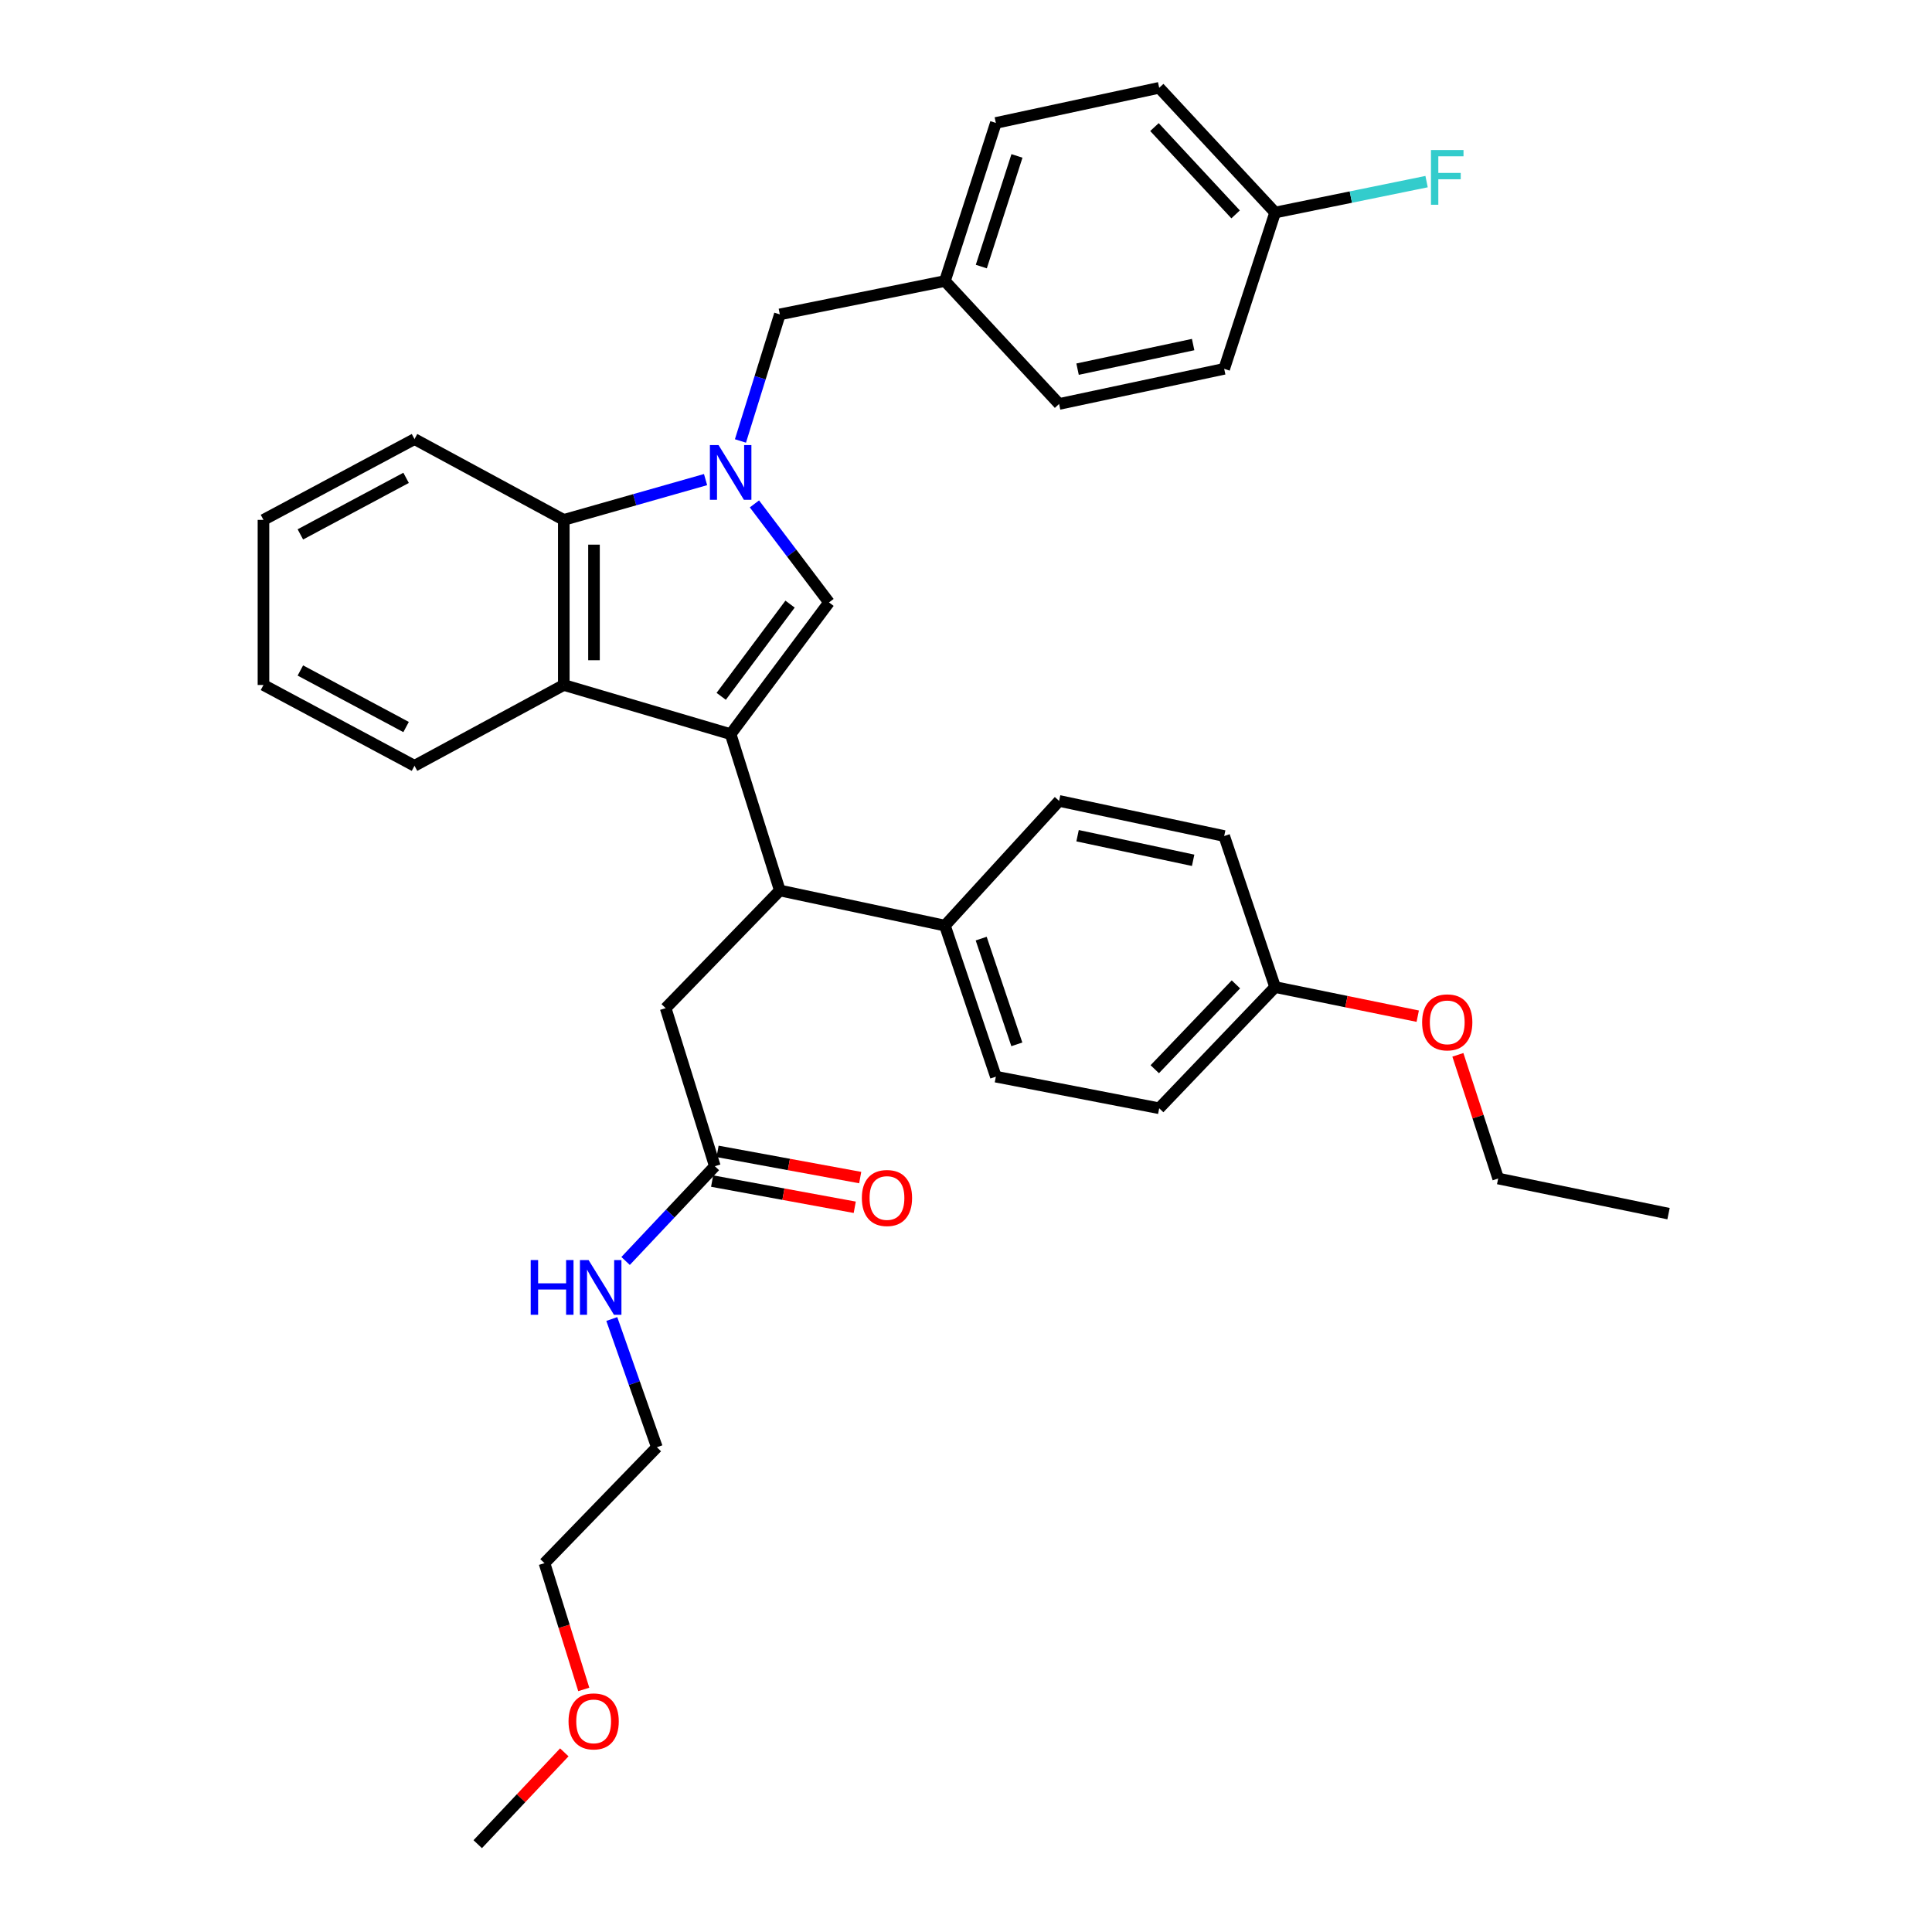 <?xml version='1.0' encoding='iso-8859-1'?>
<svg version='1.1' baseProfile='full'
              xmlns='http://www.w3.org/2000/svg'
                      xmlns:rdkit='http://www.rdkit.org/xml'
                      xmlns:xlink='http://www.w3.org/1999/xlink'
                  xml:space='preserve'
width='1000px' height='1000px' viewBox='0 0 1000 1000'>
<!-- END OF HEADER -->
<rect style='opacity:1.0;fill:#FFFFFF;stroke:none' width='1000' height='1000' x='0' y='0'> </rect>
<path class='bond-0' d='M 378.182,379.997 L 429.092,311.815' style='fill:none;fill-rule:evenodd;stroke:#000000;stroke-width:6px;stroke-linecap:butt;stroke-linejoin:miter;stroke-opacity:1' />
<path class='bond-0' d='M 373.294,360.418 L 408.932,312.691' style='fill:none;fill-rule:evenodd;stroke:#000000;stroke-width:6px;stroke-linecap:butt;stroke-linejoin:miter;stroke-opacity:1' />
<path class='bond-1' d='M 378.182,379.997 L 291.818,354.546' style='fill:none;fill-rule:evenodd;stroke:#000000;stroke-width:6px;stroke-linecap:butt;stroke-linejoin:miter;stroke-opacity:1' />
<path class='bond-2' d='M 378.182,379.997 L 403.641,460.908' style='fill:none;fill-rule:evenodd;stroke:#000000;stroke-width:6px;stroke-linecap:butt;stroke-linejoin:miter;stroke-opacity:1' />
<path class='bond-3' d='M 390.494,260.815 L 409.793,286.315' style='fill:none;fill-rule:evenodd;stroke:#0000FF;stroke-width:6px;stroke-linecap:butt;stroke-linejoin:miter;stroke-opacity:1' />
<path class='bond-3' d='M 409.793,286.315 L 429.092,311.815' style='fill:none;fill-rule:evenodd;stroke:#000000;stroke-width:6px;stroke-linecap:butt;stroke-linejoin:miter;stroke-opacity:1' />
<path class='bond-4' d='M 383.255,228.243 L 393.448,195.487' style='fill:none;fill-rule:evenodd;stroke:#0000FF;stroke-width:6px;stroke-linecap:butt;stroke-linejoin:miter;stroke-opacity:1' />
<path class='bond-4' d='M 393.448,195.487 L 403.641,162.731' style='fill:none;fill-rule:evenodd;stroke:#000000;stroke-width:6px;stroke-linecap:butt;stroke-linejoin:miter;stroke-opacity:1' />
<path class='bond-5' d='M 365.197,248.236 L 328.507,258.665' style='fill:none;fill-rule:evenodd;stroke:#0000FF;stroke-width:6px;stroke-linecap:butt;stroke-linejoin:miter;stroke-opacity:1' />
<path class='bond-5' d='M 328.507,258.665 L 291.818,269.093' style='fill:none;fill-rule:evenodd;stroke:#000000;stroke-width:6px;stroke-linecap:butt;stroke-linejoin:miter;stroke-opacity:1' />
<path class='bond-6' d='M 291.818,354.546 L 291.818,269.093' style='fill:none;fill-rule:evenodd;stroke:#000000;stroke-width:6px;stroke-linecap:butt;stroke-linejoin:miter;stroke-opacity:1' />
<path class='bond-6' d='M 307.448,341.728 L 307.448,281.911' style='fill:none;fill-rule:evenodd;stroke:#000000;stroke-width:6px;stroke-linecap:butt;stroke-linejoin:miter;stroke-opacity:1' />
<path class='bond-7' d='M 291.818,354.546 L 214.545,396.365' style='fill:none;fill-rule:evenodd;stroke:#000000;stroke-width:6px;stroke-linecap:butt;stroke-linejoin:miter;stroke-opacity:1' />
<path class='bond-8' d='M 291.818,269.093 L 214.545,227.274' style='fill:none;fill-rule:evenodd;stroke:#000000;stroke-width:6px;stroke-linecap:butt;stroke-linejoin:miter;stroke-opacity:1' />
<path class='bond-9' d='M 403.641,460.908 L 344.543,521.821' style='fill:none;fill-rule:evenodd;stroke:#000000;stroke-width:6px;stroke-linecap:butt;stroke-linejoin:miter;stroke-opacity:1' />
<path class='bond-10' d='M 403.641,460.908 L 489.094,479.091' style='fill:none;fill-rule:evenodd;stroke:#000000;stroke-width:6px;stroke-linecap:butt;stroke-linejoin:miter;stroke-opacity:1' />
<path class='bond-11' d='M 403.641,162.731 L 489.094,145.46' style='fill:none;fill-rule:evenodd;stroke:#000000;stroke-width:6px;stroke-linecap:butt;stroke-linejoin:miter;stroke-opacity:1' />
<path class='bond-12' d='M 370.002,603.635 L 344.543,521.821' style='fill:none;fill-rule:evenodd;stroke:#000000;stroke-width:6px;stroke-linecap:butt;stroke-linejoin:miter;stroke-opacity:1' />
<path class='bond-13' d='M 368.59,611.322 L 405.503,618.103' style='fill:none;fill-rule:evenodd;stroke:#000000;stroke-width:6px;stroke-linecap:butt;stroke-linejoin:miter;stroke-opacity:1' />
<path class='bond-13' d='M 405.503,618.103 L 442.416,624.885' style='fill:none;fill-rule:evenodd;stroke:#FF0000;stroke-width:6px;stroke-linecap:butt;stroke-linejoin:miter;stroke-opacity:1' />
<path class='bond-13' d='M 371.414,595.949 L 408.327,602.731' style='fill:none;fill-rule:evenodd;stroke:#000000;stroke-width:6px;stroke-linecap:butt;stroke-linejoin:miter;stroke-opacity:1' />
<path class='bond-13' d='M 408.327,602.731 L 445.241,609.513' style='fill:none;fill-rule:evenodd;stroke:#FF0000;stroke-width:6px;stroke-linecap:butt;stroke-linejoin:miter;stroke-opacity:1' />
<path class='bond-14' d='M 370.002,603.635 L 346.904,628.155' style='fill:none;fill-rule:evenodd;stroke:#000000;stroke-width:6px;stroke-linecap:butt;stroke-linejoin:miter;stroke-opacity:1' />
<path class='bond-14' d='M 346.904,628.155 L 323.807,652.675' style='fill:none;fill-rule:evenodd;stroke:#0000FF;stroke-width:6px;stroke-linecap:butt;stroke-linejoin:miter;stroke-opacity:1' />
<path class='bond-15' d='M 489.094,479.091 L 515.456,557.275' style='fill:none;fill-rule:evenodd;stroke:#000000;stroke-width:6px;stroke-linecap:butt;stroke-linejoin:miter;stroke-opacity:1' />
<path class='bond-15' d='M 507.859,485.824 L 526.313,540.554' style='fill:none;fill-rule:evenodd;stroke:#000000;stroke-width:6px;stroke-linecap:butt;stroke-linejoin:miter;stroke-opacity:1' />
<path class='bond-16' d='M 489.094,479.091 L 548.184,414.548' style='fill:none;fill-rule:evenodd;stroke:#000000;stroke-width:6px;stroke-linecap:butt;stroke-linejoin:miter;stroke-opacity:1' />
<path class='bond-17' d='M 515.456,557.275 L 599.997,573.635' style='fill:none;fill-rule:evenodd;stroke:#000000;stroke-width:6px;stroke-linecap:butt;stroke-linejoin:miter;stroke-opacity:1' />
<path class='bond-18' d='M 548.184,414.548 L 633.636,432.73' style='fill:none;fill-rule:evenodd;stroke:#000000;stroke-width:6px;stroke-linecap:butt;stroke-linejoin:miter;stroke-opacity:1' />
<path class='bond-18' d='M 557.749,432.563 L 617.565,445.291' style='fill:none;fill-rule:evenodd;stroke:#000000;stroke-width:6px;stroke-linecap:butt;stroke-linejoin:miter;stroke-opacity:1' />
<path class='bond-19' d='M 316.662,682.716 L 328.332,715.903' style='fill:none;fill-rule:evenodd;stroke:#0000FF;stroke-width:6px;stroke-linecap:butt;stroke-linejoin:miter;stroke-opacity:1' />
<path class='bond-19' d='M 328.332,715.903 L 340.001,749.09' style='fill:none;fill-rule:evenodd;stroke:#000000;stroke-width:6px;stroke-linecap:butt;stroke-linejoin:miter;stroke-opacity:1' />
<path class='bond-20' d='M 489.094,145.46 L 548.184,209.092' style='fill:none;fill-rule:evenodd;stroke:#000000;stroke-width:6px;stroke-linecap:butt;stroke-linejoin:miter;stroke-opacity:1' />
<path class='bond-21' d='M 489.094,145.46 L 515.456,63.637' style='fill:none;fill-rule:evenodd;stroke:#000000;stroke-width:6px;stroke-linecap:butt;stroke-linejoin:miter;stroke-opacity:1' />
<path class='bond-21' d='M 507.925,137.98 L 526.379,80.704' style='fill:none;fill-rule:evenodd;stroke:#000000;stroke-width:6px;stroke-linecap:butt;stroke-linejoin:miter;stroke-opacity:1' />
<path class='bond-22' d='M 659.999,110.006 L 599.997,45.455' style='fill:none;fill-rule:evenodd;stroke:#000000;stroke-width:6px;stroke-linecap:butt;stroke-linejoin:miter;stroke-opacity:1' />
<path class='bond-22' d='M 639.55,110.965 L 597.549,65.778' style='fill:none;fill-rule:evenodd;stroke:#000000;stroke-width:6px;stroke-linecap:butt;stroke-linejoin:miter;stroke-opacity:1' />
<path class='bond-23' d='M 659.999,110.006 L 699.198,102.006' style='fill:none;fill-rule:evenodd;stroke:#000000;stroke-width:6px;stroke-linecap:butt;stroke-linejoin:miter;stroke-opacity:1' />
<path class='bond-23' d='M 699.198,102.006 L 738.396,94.006' style='fill:none;fill-rule:evenodd;stroke:#33CCCC;stroke-width:6px;stroke-linecap:butt;stroke-linejoin:miter;stroke-opacity:1' />
<path class='bond-24' d='M 659.999,110.006 L 633.636,190.909' style='fill:none;fill-rule:evenodd;stroke:#000000;stroke-width:6px;stroke-linecap:butt;stroke-linejoin:miter;stroke-opacity:1' />
<path class='bond-25' d='M 659.999,510.906 L 633.636,432.73' style='fill:none;fill-rule:evenodd;stroke:#000000;stroke-width:6px;stroke-linecap:butt;stroke-linejoin:miter;stroke-opacity:1' />
<path class='bond-26' d='M 659.999,510.906 L 696.908,518.439' style='fill:none;fill-rule:evenodd;stroke:#000000;stroke-width:6px;stroke-linecap:butt;stroke-linejoin:miter;stroke-opacity:1' />
<path class='bond-26' d='M 696.908,518.439 L 733.816,525.972' style='fill:none;fill-rule:evenodd;stroke:#FF0000;stroke-width:6px;stroke-linecap:butt;stroke-linejoin:miter;stroke-opacity:1' />
<path class='bond-27' d='M 659.999,510.906 L 599.997,573.635' style='fill:none;fill-rule:evenodd;stroke:#000000;stroke-width:6px;stroke-linecap:butt;stroke-linejoin:miter;stroke-opacity:1' />
<path class='bond-27' d='M 639.704,509.512 L 597.703,553.421' style='fill:none;fill-rule:evenodd;stroke:#000000;stroke-width:6px;stroke-linecap:butt;stroke-linejoin:miter;stroke-opacity:1' />
<path class='bond-28' d='M 214.545,396.365 L 136.369,354.546' style='fill:none;fill-rule:evenodd;stroke:#000000;stroke-width:6px;stroke-linecap:butt;stroke-linejoin:miter;stroke-opacity:1' />
<path class='bond-28' d='M 210.191,376.31 L 155.468,347.037' style='fill:none;fill-rule:evenodd;stroke:#000000;stroke-width:6px;stroke-linecap:butt;stroke-linejoin:miter;stroke-opacity:1' />
<path class='bond-29' d='M 548.184,209.092 L 633.636,190.909' style='fill:none;fill-rule:evenodd;stroke:#000000;stroke-width:6px;stroke-linecap:butt;stroke-linejoin:miter;stroke-opacity:1' />
<path class='bond-29' d='M 557.749,191.076 L 617.565,178.348' style='fill:none;fill-rule:evenodd;stroke:#000000;stroke-width:6px;stroke-linecap:butt;stroke-linejoin:miter;stroke-opacity:1' />
<path class='bond-30' d='M 515.456,63.637 L 599.997,45.455' style='fill:none;fill-rule:evenodd;stroke:#000000;stroke-width:6px;stroke-linecap:butt;stroke-linejoin:miter;stroke-opacity:1' />
<path class='bond-31' d='M 214.545,227.274 L 136.369,269.093' style='fill:none;fill-rule:evenodd;stroke:#000000;stroke-width:6px;stroke-linecap:butt;stroke-linejoin:miter;stroke-opacity:1' />
<path class='bond-31' d='M 210.191,247.329 L 155.468,276.602' style='fill:none;fill-rule:evenodd;stroke:#000000;stroke-width:6px;stroke-linecap:butt;stroke-linejoin:miter;stroke-opacity:1' />
<path class='bond-32' d='M 754.592,545.977 L 765.022,577.988' style='fill:none;fill-rule:evenodd;stroke:#FF0000;stroke-width:6px;stroke-linecap:butt;stroke-linejoin:miter;stroke-opacity:1' />
<path class='bond-32' d='M 765.022,577.988 L 775.452,610' style='fill:none;fill-rule:evenodd;stroke:#000000;stroke-width:6px;stroke-linecap:butt;stroke-linejoin:miter;stroke-opacity:1' />
<path class='bond-33' d='M 302.153,874.443 L 291.988,841.767' style='fill:none;fill-rule:evenodd;stroke:#FF0000;stroke-width:6px;stroke-linecap:butt;stroke-linejoin:miter;stroke-opacity:1' />
<path class='bond-33' d='M 291.988,841.767 L 281.823,809.091' style='fill:none;fill-rule:evenodd;stroke:#000000;stroke-width:6px;stroke-linecap:butt;stroke-linejoin:miter;stroke-opacity:1' />
<path class='bond-34' d='M 292.087,907.013 L 269.68,930.779' style='fill:none;fill-rule:evenodd;stroke:#FF0000;stroke-width:6px;stroke-linecap:butt;stroke-linejoin:miter;stroke-opacity:1' />
<path class='bond-34' d='M 269.68,930.779 L 247.272,954.545' style='fill:none;fill-rule:evenodd;stroke:#000000;stroke-width:6px;stroke-linecap:butt;stroke-linejoin:miter;stroke-opacity:1' />
<path class='bond-35' d='M 340.001,749.09 L 281.823,809.091' style='fill:none;fill-rule:evenodd;stroke:#000000;stroke-width:6px;stroke-linecap:butt;stroke-linejoin:miter;stroke-opacity:1' />
<path class='bond-36' d='M 775.452,610 L 863.631,628.183' style='fill:none;fill-rule:evenodd;stroke:#000000;stroke-width:6px;stroke-linecap:butt;stroke-linejoin:miter;stroke-opacity:1' />
<path class='bond-37' d='M 136.369,354.546 L 136.369,269.093' style='fill:none;fill-rule:evenodd;stroke:#000000;stroke-width:6px;stroke-linecap:butt;stroke-linejoin:miter;stroke-opacity:1' />
<path  class='atom-1' d='M 371.922 230.386
L 381.202 245.386
Q 382.122 246.866, 383.602 249.546
Q 385.082 252.226, 385.162 252.386
L 385.162 230.386
L 388.922 230.386
L 388.922 258.706
L 385.042 258.706
L 375.082 242.306
Q 373.922 240.386, 372.682 238.186
Q 371.482 235.986, 371.122 235.306
L 371.122 258.706
L 367.442 258.706
L 367.442 230.386
L 371.922 230.386
' fill='#0000FF'/>
<path  class='atom-10' d='M 446.093 620.083
Q 446.093 613.283, 449.453 609.483
Q 452.813 605.683, 459.093 605.683
Q 465.373 605.683, 468.733 609.483
Q 472.093 613.283, 472.093 620.083
Q 472.093 626.963, 468.693 630.883
Q 465.293 634.763, 459.093 634.763
Q 452.853 634.763, 449.453 630.883
Q 446.093 627.003, 446.093 620.083
M 459.093 631.563
Q 463.413 631.563, 465.733 628.683
Q 468.093 625.763, 468.093 620.083
Q 468.093 614.523, 465.733 611.723
Q 463.413 608.883, 459.093 608.883
Q 454.773 608.883, 452.413 611.683
Q 450.093 614.483, 450.093 620.083
Q 450.093 625.803, 452.413 628.683
Q 454.773 631.563, 459.093 631.563
' fill='#FF0000'/>
<path  class='atom-13' d='M 274.692 652.204
L 278.532 652.204
L 278.532 664.244
L 293.012 664.244
L 293.012 652.204
L 296.852 652.204
L 296.852 680.524
L 293.012 680.524
L 293.012 667.444
L 278.532 667.444
L 278.532 680.524
L 274.692 680.524
L 274.692 652.204
' fill='#0000FF'/>
<path  class='atom-13' d='M 304.652 652.204
L 313.932 667.204
Q 314.852 668.684, 316.332 671.364
Q 317.812 674.044, 317.892 674.204
L 317.892 652.204
L 321.652 652.204
L 321.652 680.524
L 317.772 680.524
L 307.812 664.124
Q 306.652 662.204, 305.412 660.004
Q 304.212 657.804, 303.852 657.124
L 303.852 680.524
L 300.172 680.524
L 300.172 652.204
L 304.652 652.204
' fill='#0000FF'/>
<path  class='atom-19' d='M 740.67 77.663
L 757.51 77.663
L 757.51 80.903
L 744.47 80.903
L 744.47 89.503
L 756.07 89.503
L 756.07 92.783
L 744.47 92.783
L 744.47 105.983
L 740.67 105.983
L 740.67 77.663
' fill='#33CCCC'/>
<path  class='atom-26' d='M 736.09 529.169
Q 736.09 522.369, 739.45 518.569
Q 742.81 514.769, 749.09 514.769
Q 755.37 514.769, 758.73 518.569
Q 762.09 522.369, 762.09 529.169
Q 762.09 536.049, 758.69 539.969
Q 755.29 543.849, 749.09 543.849
Q 742.85 543.849, 739.45 539.969
Q 736.09 536.089, 736.09 529.169
M 749.09 540.649
Q 753.41 540.649, 755.73 537.769
Q 758.09 534.849, 758.09 529.169
Q 758.09 523.609, 755.73 520.809
Q 753.41 517.969, 749.09 517.969
Q 744.77 517.969, 742.41 520.769
Q 740.09 523.569, 740.09 529.169
Q 740.09 534.889, 742.41 537.769
Q 744.77 540.649, 749.09 540.649
' fill='#FF0000'/>
<path  class='atom-27' d='M 294.274 890.985
Q 294.274 884.185, 297.634 880.385
Q 300.994 876.585, 307.274 876.585
Q 313.554 876.585, 316.914 880.385
Q 320.274 884.185, 320.274 890.985
Q 320.274 897.865, 316.874 901.785
Q 313.474 905.665, 307.274 905.665
Q 301.034 905.665, 297.634 901.785
Q 294.274 897.905, 294.274 890.985
M 307.274 902.465
Q 311.594 902.465, 313.914 899.585
Q 316.274 896.665, 316.274 890.985
Q 316.274 885.425, 313.914 882.625
Q 311.594 879.785, 307.274 879.785
Q 302.954 879.785, 300.594 882.585
Q 298.274 885.385, 298.274 890.985
Q 298.274 896.705, 300.594 899.585
Q 302.954 902.465, 307.274 902.465
' fill='#FF0000'/>
</svg>

